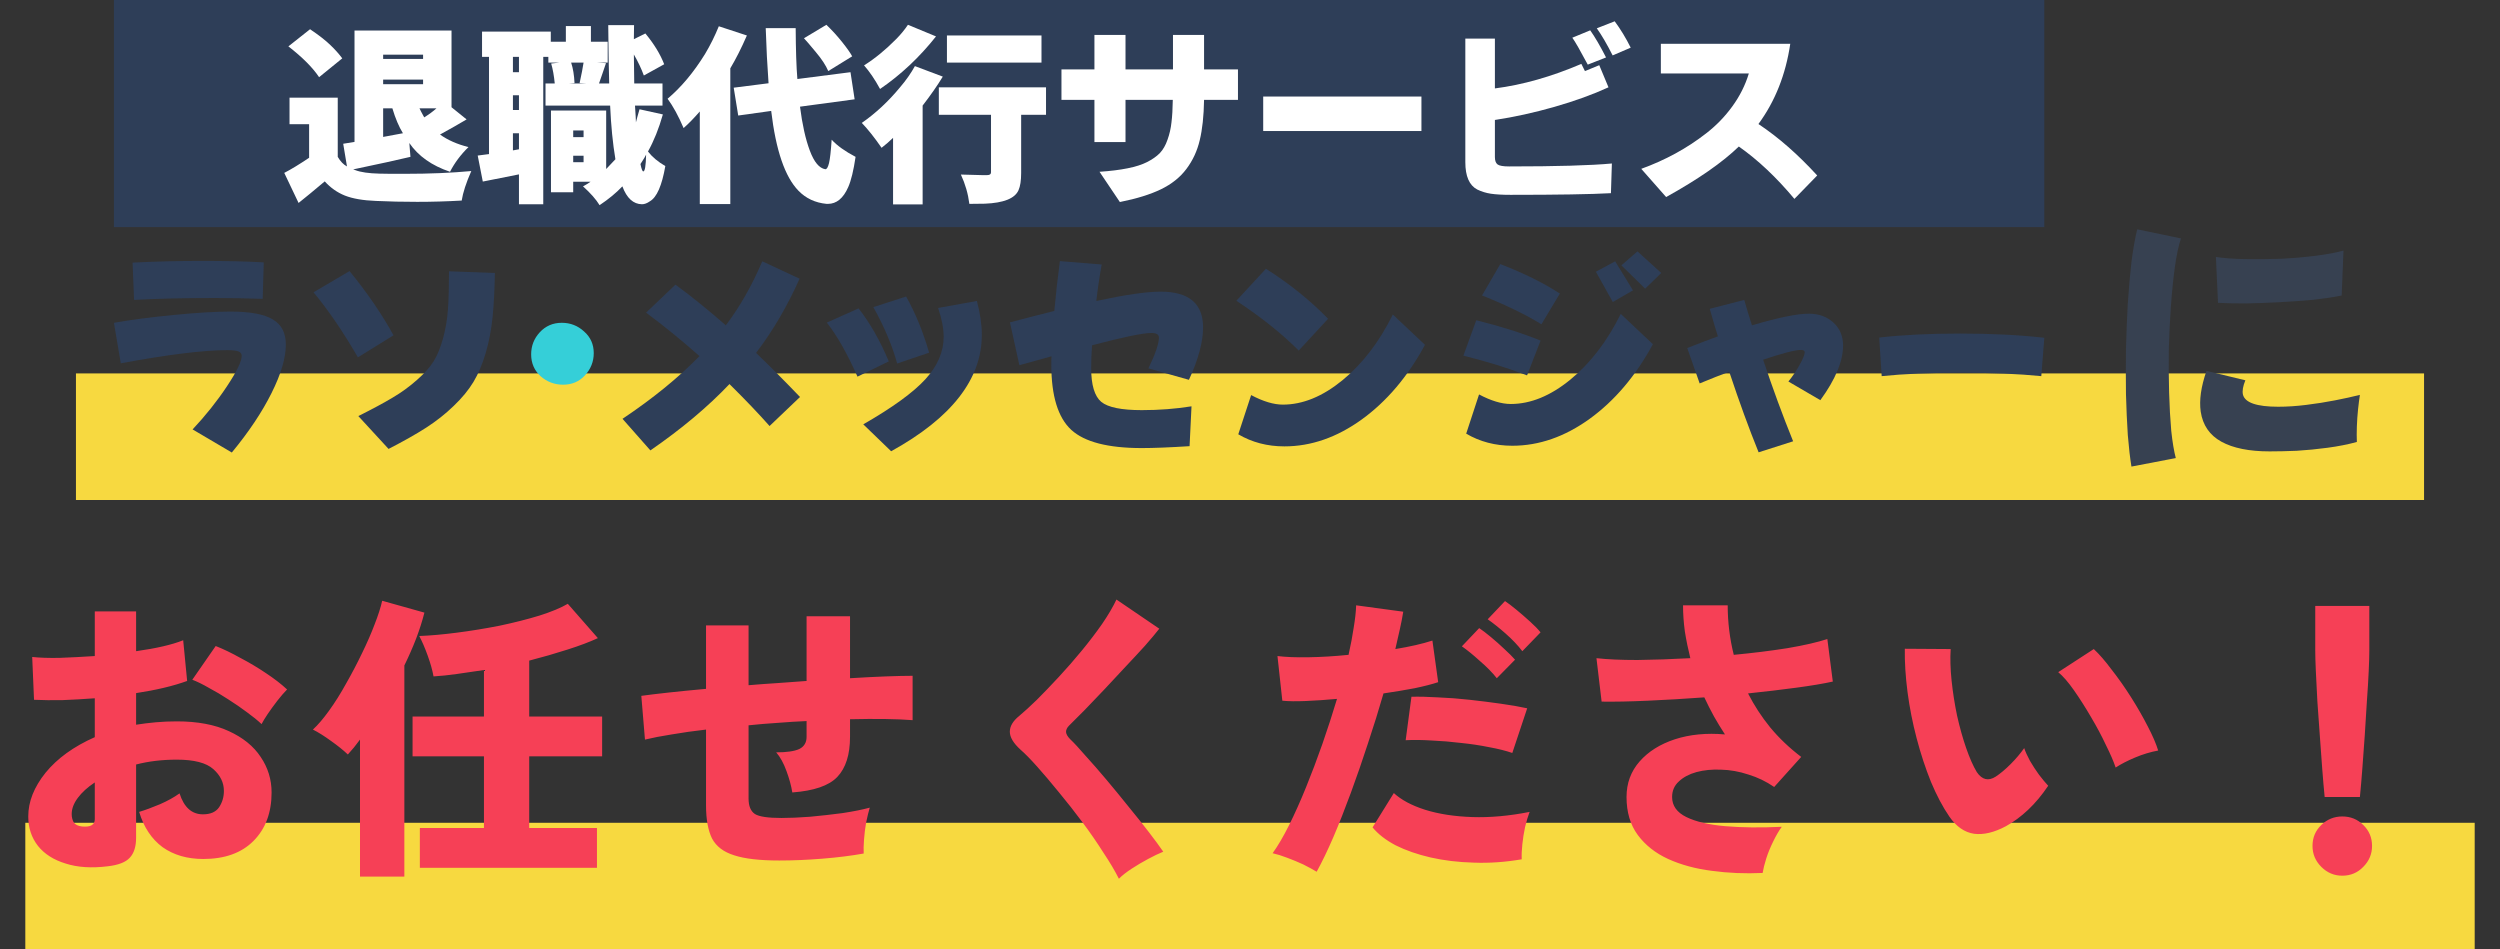 <svg width="395" height="150" viewBox="0 0 395 150" fill="none" xmlns="http://www.w3.org/2000/svg">
<rect x="0" y="0" width="395" height="150" fill="#333333" stroke="none"/>
<rect x="4" y="130" width="387" height="20" fill="#F7D940"/>
<rect x="12" y="59" width="371" height="20" fill="#F7D940"/>
<path d="M17.04 136.872C14.48 137.192 12.256 137.048 10.368 136.44C8.48 135.864 7.024 134.936 6 133.656C4.976 132.344 4.464 130.792 4.464 129C4.464 126.664 5.376 124.36 7.2 122.088C9.056 119.816 11.648 117.944 14.976 116.472V110.328C13.248 110.456 11.568 110.552 9.936 110.616C8.304 110.648 6.784 110.632 5.376 110.568L5.088 103.8C6.24 103.928 7.68 103.976 9.408 103.944C11.168 103.88 13.024 103.784 14.976 103.656V96.6H21.504V102.888C24.704 102.44 27.184 101.864 28.944 101.16L29.568 107.592C27.36 108.392 24.672 109.032 21.504 109.512V114.504C22.528 114.344 23.568 114.216 24.624 114.12C25.68 114.024 26.784 113.976 27.936 113.976C31.2 113.976 33.936 114.488 36.144 115.512C38.384 116.536 40.064 117.896 41.184 119.592C42.336 121.288 42.912 123.16 42.912 125.208C42.912 128.408 41.952 130.968 40.032 132.888C38.144 134.776 35.504 135.72 32.112 135.72C29.584 135.72 27.44 135.096 25.68 133.848C23.952 132.568 22.72 130.712 21.984 128.28C22.944 127.992 24.032 127.592 25.248 127.08C26.496 126.536 27.536 125.96 28.368 125.352C29.072 127.56 30.304 128.664 32.064 128.664C33.248 128.664 34.096 128.296 34.608 127.56C35.12 126.792 35.376 125.928 35.376 124.968C35.376 123.656 34.816 122.504 33.696 121.512C32.576 120.52 30.656 120.024 27.936 120.024C26.784 120.024 25.664 120.088 24.576 120.216C23.52 120.344 22.496 120.536 21.504 120.792V132.36C21.504 133.768 21.168 134.824 20.496 135.528C19.856 136.232 18.704 136.68 17.04 136.872ZM41.328 114.408C40.72 113.832 39.952 113.208 39.024 112.536C38.128 111.864 37.152 111.192 36.096 110.52C35.072 109.848 34.048 109.24 33.024 108.696C32.032 108.12 31.152 107.688 30.384 107.4L34.08 102.072C35.296 102.552 36.592 103.176 37.968 103.944C39.376 104.68 40.72 105.48 42 106.344C43.312 107.208 44.432 108.072 45.36 108.936C44.912 109.384 44.4 109.976 43.824 110.712C43.28 111.416 42.768 112.12 42.288 112.824C41.84 113.496 41.52 114.024 41.328 114.408ZM12.96 130.584C14.304 130.712 14.976 130.328 14.976 129.432V123.624C13.824 124.392 12.928 125.208 12.288 126.072C11.648 126.936 11.328 127.784 11.328 128.616C11.328 129.128 11.44 129.576 11.664 129.96C11.92 130.312 12.352 130.52 12.96 130.584ZM66.336 137.112V130.824H76.464V119.496H65.184V113.208H76.464V105.864C74.992 106.088 73.568 106.296 72.192 106.488C70.848 106.68 69.616 106.808 68.496 106.872C68.336 105.944 68.032 104.856 67.584 103.608C67.136 102.36 66.688 101.32 66.24 100.488C68 100.424 69.984 100.248 72.192 99.96C74.432 99.672 76.688 99.304 78.96 98.856C81.232 98.376 83.312 97.848 85.2 97.272C87.12 96.664 88.624 96.04 89.712 95.4L94.464 100.824C93.152 101.432 91.536 102.04 89.616 102.648C87.728 103.256 85.728 103.832 83.616 104.376V113.208H95.136V119.496H83.616V130.824H94.32V137.112H66.336ZM56.88 138.504V116.856C56.56 117.272 56.24 117.688 55.92 118.104C55.6 118.488 55.28 118.856 54.96 119.208C54.256 118.536 53.36 117.816 52.272 117.048C51.216 116.28 50.272 115.688 49.44 115.272C50.24 114.536 51.088 113.544 51.984 112.296C52.912 111.016 53.808 109.592 54.672 108.024C55.568 106.456 56.4 104.872 57.168 103.272C57.968 101.64 58.64 100.104 59.184 98.664C59.76 97.192 60.16 95.944 60.384 94.92L67.056 96.792C66.736 98.072 66.304 99.432 65.76 100.872C65.216 102.28 64.592 103.704 63.888 105.144V138.504H56.88ZM123.12 135.96C120.048 135.96 117.68 135.688 116.016 135.144C114.352 134.632 113.184 133.752 112.512 132.504C111.872 131.224 111.552 129.464 111.552 127.224V115.272C109.6 115.496 107.792 115.752 106.128 116.04C104.496 116.296 103.088 116.568 101.904 116.856L101.328 109.944C102.48 109.784 103.936 109.608 105.696 109.416C107.456 109.224 109.408 109.032 111.552 108.84V98.808H118.272V108.264C119.776 108.136 121.296 108.024 122.832 107.928C124.4 107.8 125.936 107.688 127.44 107.592V97.368H134.304V107.16C136.384 107.032 138.272 106.936 139.968 106.872C141.696 106.808 143.104 106.776 144.192 106.776V113.784C141.696 113.592 138.4 113.544 134.304 113.64V116.424C134.304 119.24 133.632 121.352 132.288 122.76C130.976 124.136 128.608 124.952 125.184 125.208C125.024 124.184 124.72 123.064 124.272 121.848C123.824 120.6 123.28 119.608 122.64 118.872C124.304 118.872 125.52 118.696 126.288 118.344C127.056 117.96 127.44 117.32 127.44 116.424V113.928C125.936 113.992 124.4 114.088 122.832 114.216C121.296 114.312 119.776 114.44 118.272 114.6V126.168C118.272 127.352 118.608 128.168 119.28 128.616C119.952 129.032 121.344 129.24 123.456 129.24C124.736 129.24 126.24 129.176 127.968 129.048C129.696 128.888 131.408 128.696 133.104 128.472C134.8 128.216 136.24 127.928 137.424 127.608C137.232 128.248 137.04 129.032 136.848 129.96C136.688 130.888 136.576 131.8 136.512 132.696C136.448 133.56 136.432 134.28 136.464 134.856C134.512 135.208 132.336 135.48 129.936 135.672C127.568 135.864 125.296 135.96 123.12 135.96ZM176.784 138.84C176.176 137.624 175.36 136.248 174.336 134.712C173.344 133.144 172.24 131.544 171.024 129.912C169.808 128.28 168.576 126.712 167.328 125.208C166.08 123.672 164.928 122.312 163.872 121.128C162.816 119.944 161.936 119.048 161.232 118.44C160.112 117.416 159.552 116.472 159.552 115.608C159.552 114.744 160.048 113.912 161.04 113.112C161.808 112.472 162.736 111.624 163.824 110.568C164.912 109.48 166.064 108.28 167.28 106.968C168.528 105.624 169.744 104.232 170.928 102.792C172.112 101.352 173.184 99.944 174.144 98.568C175.104 97.16 175.856 95.88 176.4 94.728L183.168 99.336C182.592 100.072 181.84 100.968 180.912 102.024C179.984 103.048 178.96 104.152 177.84 105.336C176.752 106.52 175.648 107.704 174.528 108.888C173.44 110.04 172.4 111.128 171.408 112.152C170.416 113.144 169.584 113.976 168.912 114.648C168.592 114.968 168.432 115.304 168.432 115.656C168.464 116.008 168.688 116.392 169.104 116.808C169.712 117.384 170.512 118.248 171.504 119.4C172.528 120.52 173.632 121.784 174.816 123.192C176 124.6 177.168 126.024 178.32 127.464C179.504 128.904 180.576 130.248 181.536 131.496C182.496 132.744 183.248 133.768 183.792 134.568C183.088 134.856 182.288 135.24 181.392 135.72C180.496 136.2 179.632 136.712 178.8 137.256C177.968 137.8 177.296 138.328 176.784 138.84ZM208.032 137.736C207.456 137.384 206.752 137 205.92 136.584C205.088 136.2 204.24 135.848 203.376 135.528C202.544 135.208 201.776 134.968 201.072 134.808C201.904 133.656 202.768 132.184 203.664 130.392C204.56 128.6 205.456 126.6 206.352 124.392C207.248 122.184 208.112 119.896 208.944 117.528C209.776 115.128 210.544 112.76 211.248 110.424C209.488 110.584 207.84 110.696 206.304 110.76C204.8 110.824 203.568 110.808 202.608 110.712L201.84 103.656C203.12 103.816 204.752 103.88 206.736 103.848C208.752 103.816 210.864 103.688 213.072 103.464C213.424 101.896 213.696 100.456 213.888 99.144C214.112 97.8 214.24 96.632 214.272 95.64L221.712 96.648C221.584 97.48 221.408 98.392 221.184 99.384C220.96 100.376 220.72 101.432 220.464 102.552C222.8 102.168 224.752 101.72 226.32 101.208L227.232 107.784C226.272 108.104 225.024 108.424 223.488 108.744C221.984 109.032 220.352 109.304 218.592 109.56C217.856 112.12 217.04 114.744 216.144 117.432C215.28 120.088 214.384 122.68 213.456 125.208C212.528 127.736 211.6 130.088 210.672 132.264C209.744 134.408 208.864 136.232 208.032 137.736ZM240.432 135.768C237.84 136.216 235.312 136.392 232.848 136.296C230.416 136.232 228.144 135.96 226.032 135.48C223.952 135 222.112 134.36 220.512 133.56C218.944 132.728 217.728 131.784 216.864 130.728L220.224 125.304C221.408 126.392 223.056 127.272 225.168 127.944C227.312 128.616 229.792 129 232.608 129.096C235.424 129.192 238.448 128.92 241.68 128.28C241.424 128.952 241.184 129.752 240.96 130.68C240.768 131.576 240.624 132.488 240.528 133.416C240.432 134.312 240.4 135.096 240.432 135.768ZM238.944 118.968C237.92 118.616 236.704 118.312 235.296 118.056C233.888 117.768 232.4 117.544 230.832 117.384C229.264 117.192 227.728 117.064 226.224 117C224.72 116.904 223.344 116.888 222.096 116.952L223.008 110.088C224.192 110.056 225.584 110.088 227.184 110.184C228.816 110.248 230.496 110.376 232.224 110.568C233.952 110.76 235.6 110.968 237.168 111.192C238.768 111.416 240.144 111.656 241.296 111.912L238.944 118.968ZM236.496 107.16C235.792 106.264 234.896 105.352 233.808 104.424C232.752 103.464 231.808 102.696 230.976 102.12L233.712 99.24C234.192 99.56 234.8 100.024 235.536 100.632C236.272 101.24 236.992 101.88 237.696 102.552C238.4 103.192 238.96 103.752 239.376 104.232L236.496 107.16ZM240.528 102.888C239.824 101.96 238.944 101.032 237.888 100.104C236.832 99.176 235.888 98.424 235.056 97.848L237.792 94.968C238.272 95.288 238.88 95.752 239.616 96.36C240.352 96.968 241.072 97.592 241.776 98.232C242.48 98.872 243.024 99.432 243.408 99.912L240.528 102.888ZM278.496 137.928C275.712 138.056 273.04 137.944 270.48 137.592C267.92 137.272 265.616 136.648 263.568 135.72C261.552 134.792 259.952 133.528 258.768 131.928C257.584 130.328 256.992 128.328 256.992 125.928C256.992 123.752 257.68 121.88 259.056 120.312C260.432 118.744 262.288 117.576 264.624 116.808C266.992 116.04 269.632 115.784 272.544 116.04C271.936 115.112 271.36 114.168 270.816 113.208C270.272 112.216 269.76 111.208 269.28 110.184C266.208 110.408 263.232 110.584 260.352 110.712C257.472 110.84 255.04 110.888 253.056 110.856L252.24 103.992C253.936 104.184 256.096 104.28 258.72 104.28C261.344 104.248 264.128 104.152 267.072 103.992C266.72 102.584 266.432 101.176 266.208 99.768C266.016 98.36 265.92 96.984 265.92 95.64H272.976C272.976 96.952 273.056 98.264 273.216 99.576C273.376 100.888 273.616 102.184 273.936 103.464C276.976 103.176 279.808 102.824 282.432 102.408C285.056 101.96 287.152 101.48 288.72 100.968L289.584 107.688C288.144 108.008 286.24 108.328 283.872 108.648C281.504 108.968 278.944 109.272 276.192 109.56C277.152 111.448 278.32 113.24 279.696 114.936C281.104 116.632 282.736 118.184 284.592 119.592L280.32 124.344C279.072 123.48 277.712 122.824 276.24 122.376C274.8 121.896 273.36 121.64 271.92 121.608C270.512 121.544 269.216 121.672 268.032 121.992C266.88 122.312 265.952 122.808 265.248 123.48C264.544 124.12 264.192 124.936 264.192 125.928C264.192 127.304 264.944 128.36 266.448 129.096C267.952 129.832 270 130.312 272.592 130.536C275.216 130.76 278.192 130.792 281.52 130.632C281.072 131.24 280.624 132.008 280.176 132.936C279.728 133.832 279.36 134.728 279.072 135.624C278.784 136.552 278.592 137.32 278.496 137.928ZM316.944 130.536C315.088 131.528 313.408 131.928 311.904 131.736C310.4 131.512 309.104 130.616 308.016 129.048C306.96 127.512 305.984 125.672 305.088 123.528C304.224 121.384 303.472 119.096 302.832 116.664C302.192 114.232 301.712 111.8 301.392 109.368C301.072 106.904 300.928 104.616 300.96 102.504L308.208 102.552C308.112 104.024 308.16 105.688 308.352 107.544C308.544 109.368 308.832 111.208 309.216 113.064C309.632 114.92 310.112 116.632 310.656 118.2C311.2 119.768 311.76 121.032 312.336 121.992C313.168 123.208 314.16 123.448 315.312 122.712C316.048 122.232 316.832 121.576 317.664 120.744C318.496 119.912 319.216 119.064 319.824 118.2C320.016 118.776 320.32 119.448 320.736 120.216C321.184 120.984 321.664 121.72 322.176 122.424C322.72 123.128 323.2 123.704 323.616 124.152C322.624 125.624 321.568 126.888 320.448 127.944C319.328 129 318.16 129.864 316.944 130.536ZM334.272 121.272C333.952 120.312 333.44 119.128 332.736 117.72C332.064 116.28 331.28 114.808 330.384 113.304C329.488 111.768 328.592 110.36 327.696 109.08C326.8 107.8 325.968 106.84 325.2 106.2L330.816 102.552C331.68 103.352 332.624 104.44 333.648 105.816C334.704 107.16 335.728 108.616 336.72 110.184C337.712 111.752 338.592 113.288 339.36 114.792C340.128 116.264 340.672 117.528 340.992 118.584C339.776 118.808 338.56 119.176 337.344 119.688C336.128 120.2 335.104 120.728 334.272 121.272ZM367.296 125.928C367.168 124.648 367.04 123.16 366.912 121.464C366.784 119.768 366.656 118.008 366.528 116.184C366.4 114.328 366.272 112.536 366.144 110.808C366.048 109.048 365.968 107.464 365.904 106.056C365.84 104.648 365.808 103.544 365.808 102.744V95.736H374.352V102.744C374.352 103.544 374.32 104.648 374.256 106.056C374.192 107.464 374.096 109.048 373.968 110.808C373.872 112.536 373.76 114.328 373.632 116.184C373.504 118.008 373.376 119.768 373.248 121.464C373.12 123.16 372.992 124.648 372.864 125.928H367.296ZM370.08 138.36C368.8 138.36 367.696 137.896 366.768 136.968C365.84 136.04 365.376 134.936 365.376 133.656C365.376 132.344 365.84 131.24 366.768 130.344C367.696 129.448 368.8 129 370.08 129C371.392 129 372.496 129.448 373.392 130.344C374.32 131.24 374.784 132.344 374.784 133.656C374.784 134.936 374.32 136.04 373.392 136.968C372.496 137.896 371.392 138.36 370.08 138.36Z" fill="#F64056"/>
<rect x="18" width="305" height="35.882" fill="#2E3E58"/>
<path d="M296.919 53.337C300.519 52.914 304.792 52.702 309.737 52.702C314.682 52.702 319.103 52.925 323 53.369L322.525 59.43C318.925 59.071 314.682 58.891 309.796 58.891C304.93 58.891 300.766 59.071 297.305 59.43L296.919 53.337Z" fill="#2E3E58"/>
<path d="M266.583 54.988C268.751 54.14 270.365 53.526 271.426 53.146C271.178 52.387 270.749 50.936 270.139 48.792L275.592 47.386C275.953 48.681 276.36 50.02 276.811 51.404C280.966 50.176 283.958 49.562 285.787 49.562C287.367 49.562 288.665 50.031 289.681 50.969C290.698 51.907 291.206 53.112 291.206 54.586C291.206 57.065 290.009 59.945 287.615 63.227L282.569 60.28C283.269 59.409 283.867 58.516 284.364 57.6C284.883 56.663 285.143 56.015 285.143 55.658C285.143 55.412 284.94 55.289 284.533 55.289C283.63 55.289 281.643 55.803 278.573 56.83C280.085 61.363 281.666 65.661 283.314 69.724L277.861 71.466C276.348 67.737 274.802 63.495 273.221 58.739C271.934 59.208 270.376 59.822 268.547 60.581L266.583 54.988Z" fill="#2E3E58"/>
<path d="M231.217 56.194L233.249 50.6C237.043 51.538 240.43 52.61 243.41 53.816L241.276 59.308C238.183 58.125 234.83 57.087 231.217 56.194ZM231.658 68.519L233.69 62.322C235.586 63.327 237.257 63.83 238.702 63.83C241.841 63.83 244.979 62.546 248.118 59.978C251.279 57.388 253.932 53.927 256.077 49.596L261.157 54.385C258.448 59.386 255.117 63.316 251.166 66.174C247.237 69.01 243.162 70.427 238.939 70.427C236.252 70.427 233.825 69.791 231.658 68.519ZM234.164 46.682L237.043 41.725C240.746 43.154 243.884 44.706 246.458 46.381L243.546 51.237C241.039 49.696 237.912 48.178 234.164 46.682ZM252.148 42.931L255.196 41.29L258.007 45.878L254.824 47.72L252.148 42.931ZM256.179 41.926L258.719 39.716L262.478 43.132L259.938 45.61L256.179 41.926Z" fill="#2E3E58"/>
<path d="M195.343 47.519L200.017 42.462C203.743 44.829 207.017 47.464 209.839 50.366L205.199 55.39C202.58 52.755 199.295 50.132 195.343 47.519ZM195.648 68.619L197.68 62.423C199.577 63.428 201.248 63.93 202.693 63.93C205.831 63.93 208.97 62.646 212.108 60.079C215.269 57.489 217.923 54.028 220.068 49.696L225.148 54.486C222.438 59.487 219.108 63.417 215.157 66.275C211.228 69.11 207.152 70.528 202.93 70.528C200.243 70.528 197.816 69.892 195.648 68.619Z" fill="#2E3E58"/>
<path d="M159.571 50.936C162.1 50.266 164.437 49.663 166.582 49.127C166.83 46.403 167.124 43.78 167.463 41.257L174.067 41.792C173.706 43.802 173.423 45.722 173.22 47.553C177.781 46.571 181.168 46.079 183.381 46.079C187.852 46.079 190.087 47.966 190.087 51.739C190.087 54.017 189.342 56.774 187.852 60.012L181.45 58.203C182.557 55.904 183.11 54.285 183.11 53.347C183.11 52.856 182.715 52.61 181.925 52.61C180.592 52.61 177.465 53.258 172.543 54.553C172.453 55.803 172.407 57.009 172.407 58.17C172.407 60.827 172.938 62.602 173.999 63.495C175.06 64.366 177.194 64.801 180.4 64.801C183.155 64.801 185.774 64.6 188.258 64.198L187.953 70.495C184.769 70.696 182.252 70.796 180.4 70.796C175.072 70.796 171.357 69.836 169.258 67.916C167.158 65.973 166.108 62.546 166.108 57.634C166.108 57.5 166.108 57.288 166.108 56.998C166.13 56.685 166.142 56.45 166.142 56.294C164.019 56.897 162.326 57.366 161.061 57.701L159.571 50.936Z" fill="#2E3E58"/>
<path d="M130.641 50.969L135.653 48.725C137.46 51.025 139.051 53.816 140.429 57.098L135.484 59.509C133.881 55.892 132.266 53.045 130.641 50.969ZM136.398 67.045C141.027 64.388 144.301 62.01 146.22 59.911C148.139 57.812 149.099 55.58 149.099 53.213C149.099 51.895 148.806 50.377 148.218 48.658L154.349 47.553C154.868 49.517 155.128 51.304 155.128 52.911C155.128 59.9 150.352 66.029 140.801 71.298L136.398 67.045ZM137.99 48.524L143.172 46.849C144.685 49.573 145.893 52.532 146.796 55.725L141.75 57.433C140.982 54.619 139.729 51.65 137.99 48.524Z" fill="#2E3E58"/>
<path d="M98.357 66.174C103.189 62.936 107.242 59.632 110.516 56.261C107.739 53.804 104.928 51.516 102.083 49.395L106.723 44.974C109.251 46.827 111.905 48.971 114.682 51.404C116.917 48.435 118.836 45.063 120.439 41.29L126.333 44.036C124.391 48.39 122.099 52.297 119.457 55.758C121.693 57.902 124.007 60.224 126.4 62.724L121.591 67.313C119.898 65.392 117.786 63.182 115.258 60.681C111.848 64.276 107.682 67.77 102.76 71.164L98.357 66.174Z" fill="#2E3E58"/>
<path d="M83.922 55.993C83.922 54.653 84.374 53.492 85.277 52.51C86.203 51.505 87.365 51.002 88.765 51.002C90.12 51.002 91.294 51.46 92.288 52.376C93.304 53.269 93.812 54.407 93.812 55.792C93.812 57.131 93.349 58.304 92.423 59.308C91.52 60.291 90.368 60.782 88.968 60.782C87.614 60.782 86.428 60.335 85.412 59.442C84.419 58.527 83.922 57.377 83.922 55.993Z" fill="#35CFD8"/>
<path d="M49.539 46.18L55.228 42.831C58.051 46.291 60.365 49.674 62.172 52.978L56.549 56.462C54.224 52.443 51.887 49.015 49.539 46.18ZM56.617 65.739C58.852 64.622 60.659 63.651 62.036 62.825C63.436 61.999 64.712 61.072 65.863 60.045C67.037 59.018 67.918 58.036 68.505 57.098C69.092 56.16 69.589 54.955 69.995 53.481C70.402 52.007 70.661 50.478 70.774 48.892C70.887 47.307 70.944 45.298 70.944 42.864L78.192 43.132C78.146 45.856 78.022 48.212 77.819 50.199C77.616 52.163 77.254 54.028 76.735 55.792C76.216 57.556 75.572 59.074 74.805 60.347C74.037 61.619 72.998 62.881 71.689 64.131C70.402 65.382 68.945 66.531 67.32 67.581C65.716 68.608 63.741 69.724 61.393 70.93L56.617 65.739Z" fill="#2E3E58"/>
<path d="M18 51.003C20.642 50.534 23.792 50.121 27.449 49.764C31.107 49.406 34.088 49.228 36.391 49.228C39.507 49.228 41.742 49.641 43.097 50.467C44.474 51.271 45.163 52.599 45.163 54.452C45.163 56.551 44.406 59.108 42.894 62.122C41.403 65.114 39.315 68.24 36.628 71.499L30.43 67.849C32.484 65.661 34.291 63.395 35.849 61.05C37.407 58.706 38.186 57.098 38.186 56.227C38.186 55.892 38.016 55.658 37.678 55.524C37.339 55.39 36.752 55.323 35.917 55.323C32.168 55.323 26.558 56.015 19.084 57.4L18 51.003ZM20.947 41.491L21.184 47.386C24.796 47.185 29.064 47.084 33.986 47.084C36.244 47.084 38.75 47.129 41.505 47.218L41.674 41.458C38.987 41.301 35.725 41.223 31.886 41.223C28.206 41.223 24.559 41.312 20.947 41.491Z" fill="#2E3E58"/>
<path d="M259.32 26.676C263.129 25.296 266.542 23.431 269.558 21.081C271.145 19.857 272.524 18.439 273.695 16.826C274.885 15.194 275.758 13.456 276.314 11.61H262.415V6.919H282.862C282.147 11.775 280.471 16.001 277.832 19.595C280.987 21.693 284.082 24.403 287.118 27.725L283.516 31.426C280.679 28.026 277.752 25.267 274.736 23.15C272.157 25.656 268.328 28.317 263.248 31.134L259.32 26.676Z" fill="white"/>
<path d="M252.296 4.471L255.123 3.364C256.056 4.627 256.899 6.016 257.653 7.531L254.796 8.755C253.903 6.987 253.07 5.559 252.296 4.471ZM248.427 5.957L251.254 4.792C251.988 5.821 252.822 7.249 253.754 9.075L250.867 10.212C249.677 7.978 248.863 6.559 248.427 5.957ZM249.855 10.095L250.421 11.232L252.683 10.299L254.141 13.796C251.641 14.942 248.794 15.972 245.599 16.885C242.405 17.798 239.27 18.488 236.194 18.954V24.811C236.194 25.374 236.333 25.763 236.611 25.977C236.889 26.19 237.494 26.297 238.426 26.297C245.907 26.297 251.323 26.142 254.677 25.831L254.528 30.522C251.373 30.697 246.085 30.785 238.665 30.785C237.395 30.785 236.363 30.726 235.569 30.61C234.795 30.493 234.071 30.27 233.397 29.94C232.147 29.279 231.522 27.841 231.522 25.627V6.103H236.194V13.971C240.579 13.407 245.133 12.116 249.855 10.095Z" fill="white"/>
<path d="M199.586 20.702V15.253H224.587V20.702H199.586Z" fill="white"/>
<path d="M167.711 15.777V10.969H172.92V5.52H177.831V10.969H185.331V5.52H190.242V10.969H195.599V15.777H190.242C190.202 18.322 189.974 20.449 189.557 22.159C189.16 23.849 188.456 25.364 187.444 26.705C186.452 28.026 185.112 29.094 183.426 29.91C181.739 30.726 179.577 31.396 176.938 31.921L173.723 27.142C177.176 26.909 179.666 26.404 181.194 25.627C182.047 25.199 182.731 24.723 183.247 24.199C183.763 23.655 184.17 22.946 184.468 22.071C184.785 21.197 184.993 20.284 185.093 19.332C185.212 18.38 185.281 17.195 185.301 15.777H177.831V22.45H172.92V15.777H167.711Z" fill="white"/>
<path d="M155.985 27.666C156.382 27.666 156.58 27.521 156.58 27.229V18.138H148.336V13.796H165.271V18.138H161.342V27.346C161.342 28.531 161.203 29.434 160.925 30.056C160.35 31.358 158.574 32.067 155.598 32.183C155.082 32.203 154.269 32.212 153.158 32.212C152.959 30.619 152.513 29.075 151.818 27.579C153.763 27.637 154.844 27.666 155.062 27.666H155.985ZM139.288 23.354C138.177 21.741 137.135 20.43 136.163 19.42C138.346 17.904 140.36 16.03 142.205 13.796C143.138 12.708 143.921 11.591 144.556 10.445L148.961 12.106C148.128 13.485 147.066 15.01 145.776 16.681V32.3H141.104V21.78C140.548 22.324 139.943 22.849 139.288 23.354ZM139.05 14.058C138.237 12.562 137.393 11.319 136.52 10.328C138.227 9.26 139.913 7.88 141.58 6.19C142.314 5.452 142.939 4.694 143.455 3.917L147.89 5.753C145.29 9.036 142.344 11.805 139.05 14.058ZM164.556 5.607V9.891H149.616V5.607H164.556Z" fill="white"/>
<path d="M121.431 13.155C121.232 10.454 121.084 7.55 120.984 4.442H125.717C125.737 7.9 125.826 10.581 125.985 12.484L134.378 11.406L135.032 15.69L126.401 16.855C126.758 19.672 127.274 21.984 127.949 23.791C128.623 25.598 129.437 26.579 130.389 26.734C130.389 26.734 130.399 26.734 130.419 26.734C130.637 26.734 130.826 26.413 130.985 25.772C131.143 25.112 131.282 23.878 131.401 22.072C132.254 23.004 133.514 23.907 135.181 24.782C134.864 26.938 134.477 28.531 134.02 29.561C133.247 31.328 132.175 32.212 130.806 32.212C130.747 32.212 130.677 32.212 130.598 32.212C128.812 32.038 127.334 31.348 126.163 30.143C124.02 27.948 122.582 23.742 121.848 17.526L116.639 18.254L115.925 13.854L121.431 13.155ZM108.008 20.236C107.195 18.332 106.351 16.788 105.478 15.602C107.641 13.776 109.615 11.416 111.401 8.521C112.214 7.162 112.939 5.705 113.574 4.15L118.008 5.607C117.135 7.608 116.262 9.337 115.389 10.794V32.242H110.568V17.613C109.635 18.682 108.782 19.556 108.008 20.236ZM134.645 8.9L130.866 11.231C130.489 10.338 129.834 9.337 128.901 8.23C127.969 7.103 127.344 6.375 127.026 6.044L130.568 3.917C131.461 4.772 132.294 5.685 133.068 6.656C133.842 7.628 134.368 8.376 134.645 8.9Z" fill="white"/>
<path d="M81.996 27.55C80.865 27.783 78.96 28.162 76.281 28.687L75.478 24.578C75.894 24.52 76.49 24.442 77.263 24.345V8.988H76.162V4.996H87.025V6.598H89.406V4.122H93.365V6.598H96.014V9.891H94.317L95.746 9.979L95.18 11.64C94.922 12.397 94.744 12.912 94.645 13.184H96.252C96.192 11.28 96.143 8.211 96.103 3.976H100.18L100.151 6.19L101.966 5.287C103.335 6.938 104.327 8.561 104.942 10.153L101.728 11.931C101.331 10.843 100.805 9.736 100.151 8.609C100.151 9.58 100.17 11.105 100.21 13.184H104.675V16.681H100.329C100.428 18.138 100.478 19.022 100.478 19.333C100.557 18.983 100.746 18.293 101.044 17.264L104.734 18.08C104.099 20.314 103.315 22.266 102.383 23.937C103.038 24.792 103.95 25.559 105.121 26.239C104.585 29.328 103.772 31.183 102.68 31.805C102.244 32.115 101.827 32.271 101.43 32.271C100.061 32.252 99.03 31.309 98.335 29.444C97.363 30.474 96.162 31.465 94.734 32.417C94.178 31.504 93.305 30.513 92.115 29.444C92.591 29.192 92.988 28.949 93.305 28.716H90.567V30.377H87.055V17.468H95.776V26.705C96.41 26.045 96.897 25.53 97.234 25.161C96.817 22.674 96.54 19.848 96.401 16.681H86.192V13.184H87.65C87.531 11.96 87.343 10.911 87.085 10.037L88.394 9.891H86.638V8.988H85.835V32.271H81.996V27.55ZM81.996 17.38V15.049H81.043V17.38H81.996ZM81.043 23.762L81.996 23.587V21.052H81.043V23.762ZM81.996 11.407V8.988H81.043V11.407H81.996ZM90.24 9.891C90.537 10.785 90.716 11.863 90.775 13.126L89.942 13.184H92.591L91.579 13.126C91.877 11.766 92.085 10.688 92.204 9.891H90.24ZM92.204 20.615H90.567V21.664H92.204V20.615ZM90.567 25.627H92.204V24.607H90.567V25.627ZM102.085 24.432C102.026 24.607 101.728 25.102 101.192 25.918C101.351 26.695 101.5 27.084 101.639 27.084C101.897 27.084 102.046 26.2 102.085 24.432Z" fill="white"/>
<path d="M59.942 27.434L61.727 27.463H62.62C63.077 27.463 63.533 27.463 63.989 27.463C67.858 27.463 71.35 27.317 74.466 27.026C73.652 28.872 73.146 30.426 72.948 31.688C70.567 31.824 68.225 31.892 65.924 31.892C63.622 31.892 61.45 31.844 59.406 31.747C57.362 31.669 55.725 31.387 54.495 30.902C53.285 30.416 52.223 29.668 51.31 28.658C49.584 30.115 48.205 31.251 47.174 32.067L44.912 27.317C46.003 26.754 47.312 25.957 48.84 24.928V19.624H45.745V15.428H53.364V24.782C53.781 25.501 54.267 26.006 54.822 26.297L54.227 22.713L56.013 22.422V4.821H71.341V16.944L73.722 18.867C72.69 19.488 71.291 20.285 69.525 21.256C70.735 22.13 72.233 22.791 74.019 23.238C72.789 24.442 71.817 25.744 71.103 27.142C68.225 26.171 66.083 24.656 64.674 22.597L64.852 24.782C62.908 25.248 59.892 25.909 55.805 26.764L56.132 26.88C56.985 27.21 58.255 27.395 59.942 27.434ZM60.537 13.301H66.847V12.572H60.537V13.301ZM68.96 17.118H66.281C66.36 17.313 66.608 17.788 67.025 18.546C67.799 18.061 68.444 17.585 68.96 17.118ZM66.847 8.639H60.537V9.309H66.847V8.639ZM63.662 21.052C63.027 20.023 62.471 18.711 61.995 17.118H60.537V21.635L63.662 21.052ZM54.078 9.221L50.418 12.194C49.406 10.678 47.789 9.056 45.566 7.327L48.989 4.617C50.398 5.569 51.469 6.404 52.203 7.123C52.938 7.823 53.562 8.522 54.078 9.221Z" fill="white"/>
<path d="M336.768 73.72C336.544 72.344 336.352 70.68 336.192 68.728C336.064 66.744 335.968 64.6 335.904 62.296C335.872 59.96 335.872 57.576 335.904 55.144C335.968 52.68 336.064 50.28 336.192 47.944C336.352 45.576 336.544 43.4 336.768 41.416C337.024 39.4 337.328 37.672 337.68 36.232L344.592 37.672C344.208 38.824 343.888 40.328 343.632 42.184C343.376 44.04 343.168 46.088 343.008 48.328C342.848 50.536 342.736 52.824 342.672 55.192C342.64 57.528 342.656 59.8 342.72 62.008C342.784 64.216 342.896 66.232 343.056 68.056C343.248 69.848 343.488 71.288 343.776 72.376L336.768 73.72ZM358.608 71.32C355.376 71.32 352.832 70.808 350.976 69.784C349.12 68.76 348.032 67.176 347.712 65.032C347.456 63.24 347.76 61.096 348.624 58.6L354.768 60.088C354.384 61.016 354.256 61.768 354.384 62.344C354.704 63.624 356.56 64.264 359.952 64.264C361.36 64.264 362.832 64.168 364.368 63.976C365.936 63.784 367.456 63.544 368.928 63.256C370.4 62.968 371.712 62.68 372.864 62.392C372.768 63 372.672 63.752 372.576 64.648C372.48 65.544 372.416 66.456 372.384 67.384C372.352 68.312 372.352 69.128 372.384 69.832C370.976 70.216 369.44 70.52 367.776 70.744C366.112 70.968 364.48 71.128 362.88 71.224C361.28 71.288 359.856 71.32 358.608 71.32ZM350.448 47.848L350.112 40.6C351.36 40.792 352.88 40.904 354.672 40.936C356.496 40.968 358.384 40.952 360.336 40.888C362.288 40.792 364.144 40.632 365.904 40.408C367.664 40.184 369.12 39.912 370.272 39.592L369.984 46.696C368.704 46.952 367.2 47.176 365.472 47.368C363.744 47.528 361.952 47.656 360.096 47.752C358.272 47.848 356.512 47.912 354.816 47.944C353.12 47.944 351.664 47.912 350.448 47.848Z" fill="#374151"/>
</svg>
